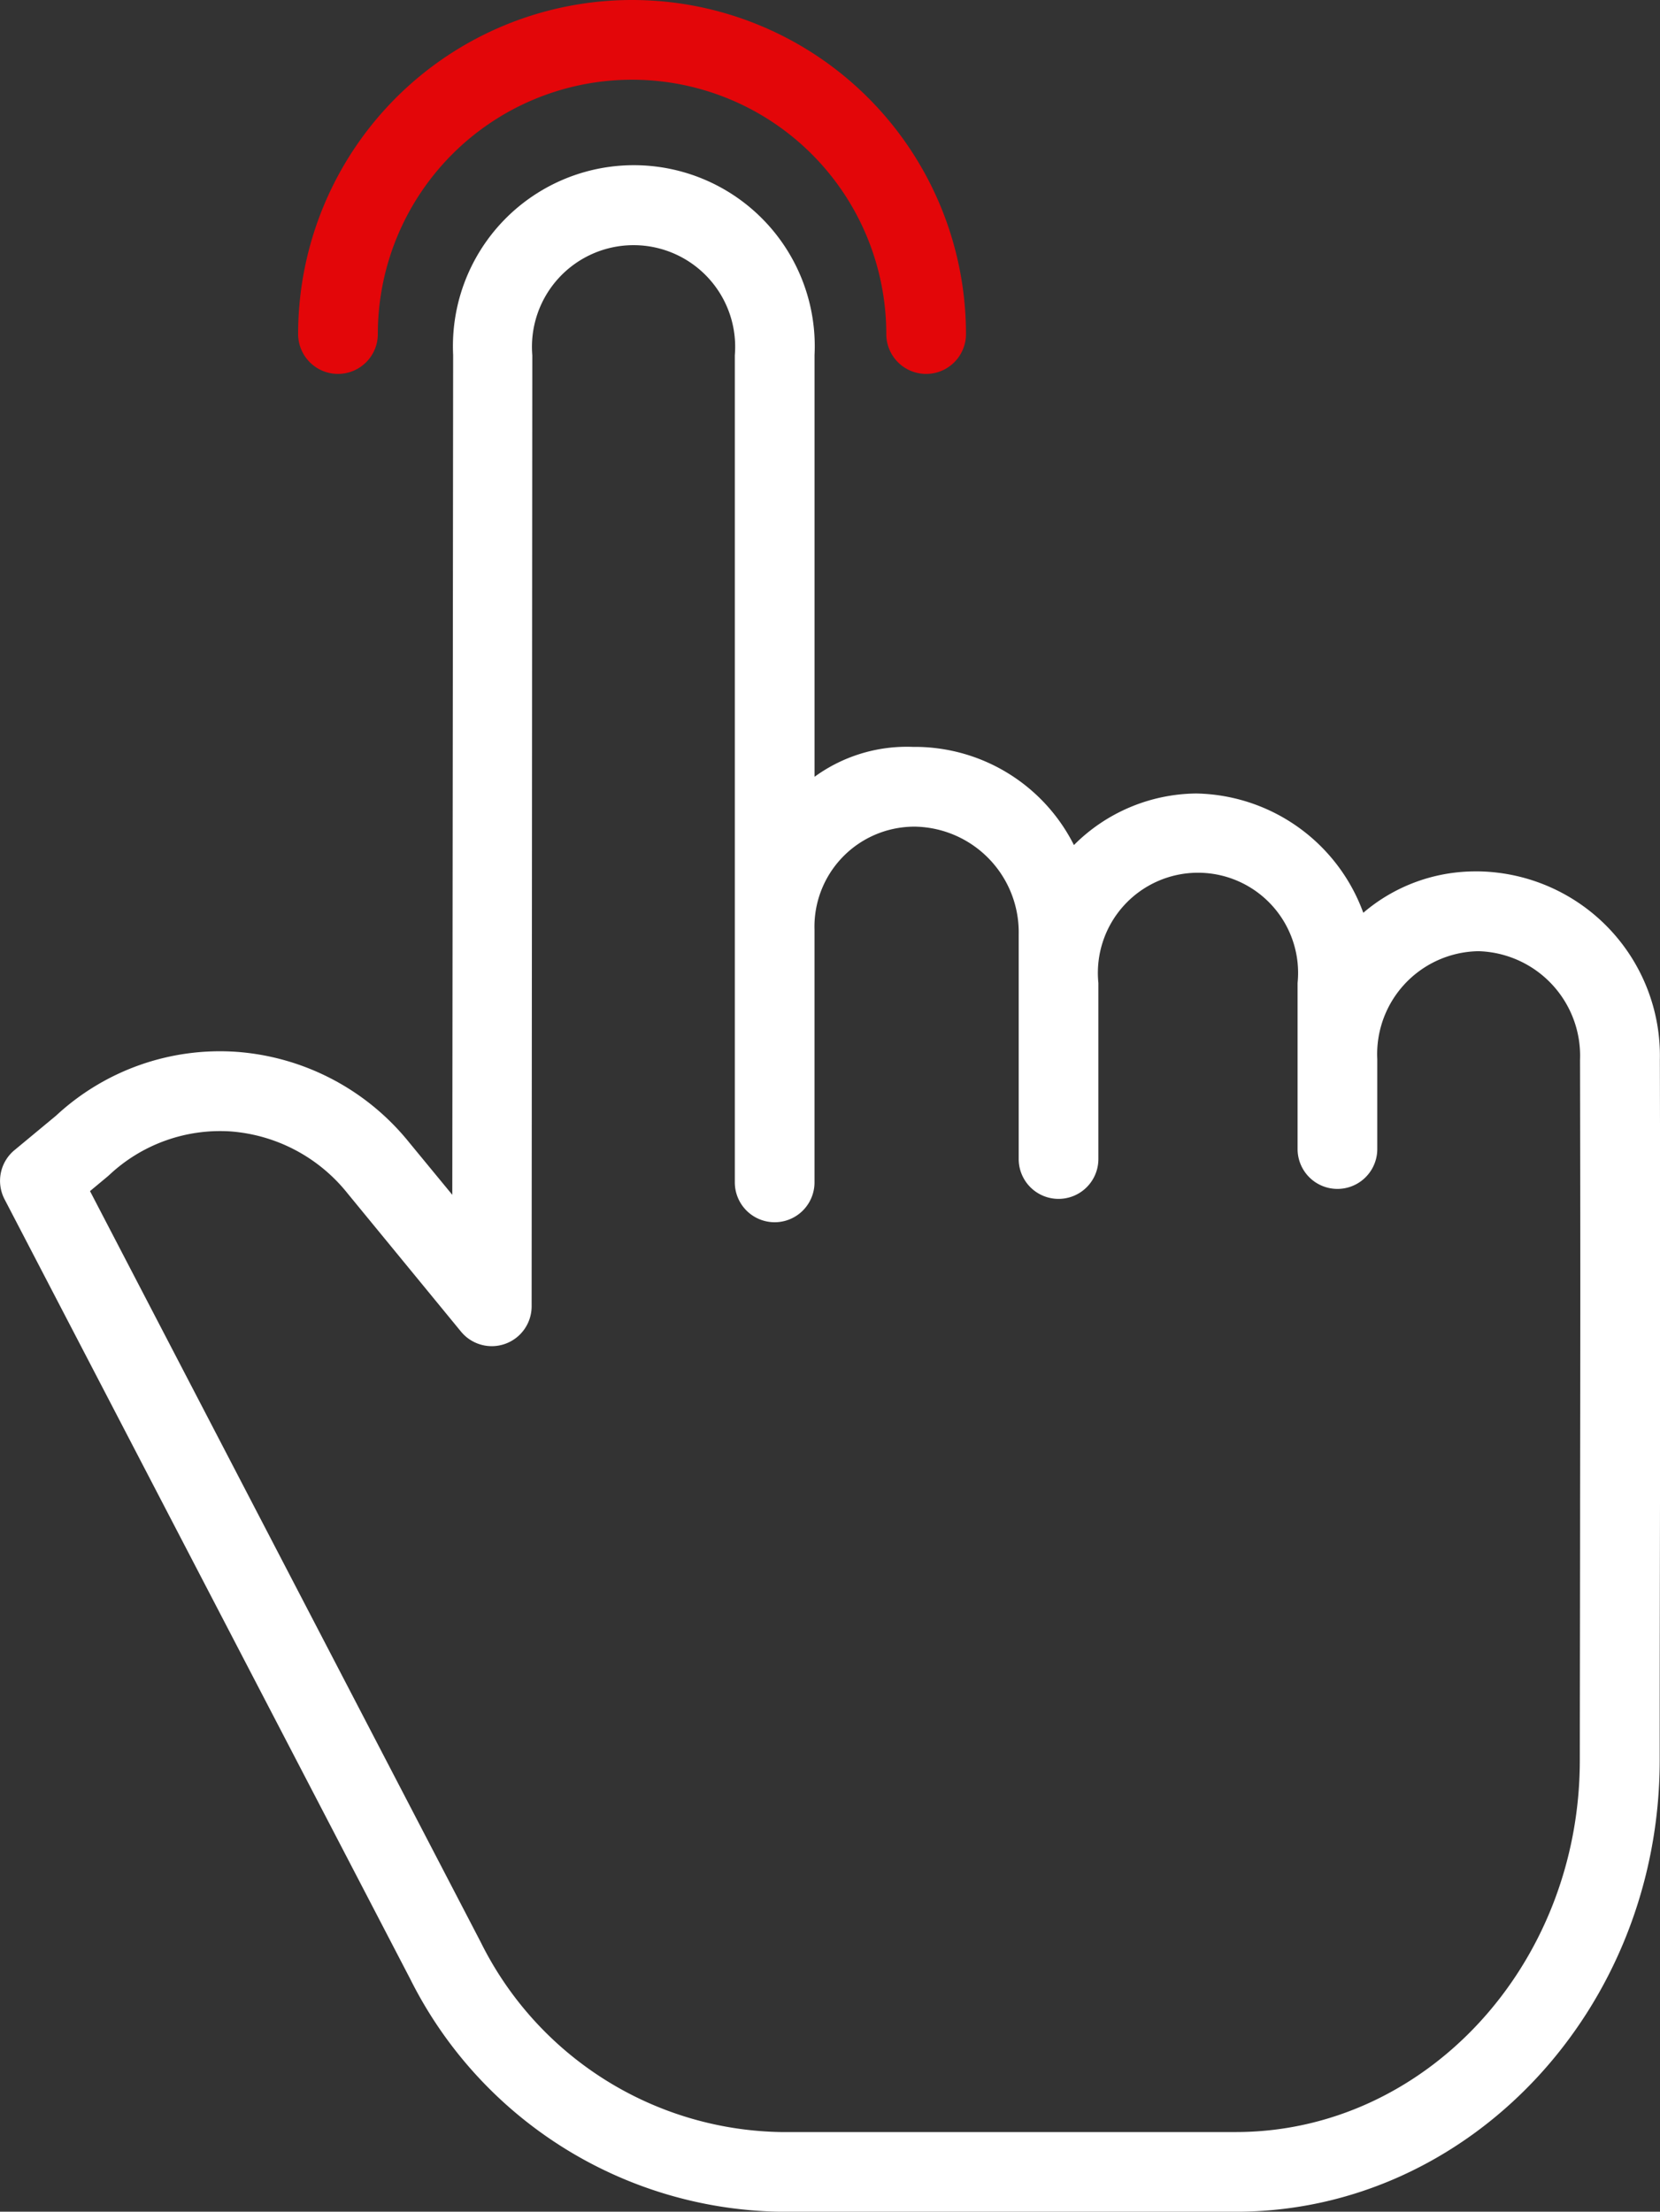 <svg xmlns="http://www.w3.org/2000/svg" width="73.241" height="97.543" viewBox="0 0 73.241 97.543"><rect x="0" y="0" width="73.241" height="97.543" fill="#333333" stroke="none"/><defs><style>.a{fill:#fff;}.b{fill:#e30609;}</style></defs><g transform="translate(40.766 -2729)"><path class="a" d="M121.986,64.3h-.137a7.6,7.6,0,0,0-5,1.825,8,8,0,0,0-7.373-5.261,7.72,7.72,0,0,0-5.394,2.274,7.858,7.858,0,0,0-6.968-4.33h-.146a6.918,6.918,0,0,0-4.331,1.32v-18.6a7.982,7.982,0,1,0-15.945-.006l-.037,37.042-1.9-2.307a10.793,10.793,0,0,0-7.626-4,10.624,10.624,0,0,0-7.954,2.813l-1.838,1.524a1.757,1.757,0,0,0-.438,2.164l17.9,34.391a18.565,18.565,0,0,0,16.357,10.264h20.071c10.3,0,18.687-8.927,18.7-19.89,0-4.853.009-8.477.013-11.415.01-7.9.014-10.8-.006-19.495A8.134,8.134,0,0,0,121.986,64.3ZM126.415,92.1c0,2.939-.009,6.567-.013,11.421-.009,9.027-6.819,16.378-15.182,16.378H91.149a15.062,15.062,0,0,1-13.238-8.372L60.67,78.4l.778-.647.067-.059a7.147,7.147,0,0,1,5.364-1.926,7.3,7.3,0,0,1,5.152,2.729l5.008,6.1a1.758,1.758,0,0,0,3.116-1.115l.03-41.946a4.483,4.483,0,1,1,8.935,0V66.819c0,.089,0,.179,0,.268,0,.04,0,.081,0,.12V78.015a1.758,1.758,0,0,0,3.516,0V66.879a4.412,4.412,0,0,1,4.331-4.552h.146a4.66,4.66,0,0,1,4.532,4.763v9.895a1.758,1.758,0,1,0,3.516,0V69.221a4.417,4.417,0,1,1,8.789,0v7.324a1.758,1.758,0,1,0,3.516,0V72.579a4.54,4.54,0,0,1,4.386-4.758h.137a4.616,4.616,0,0,1,4.423,4.8C126.429,81.3,126.426,84.205,126.415,92.1Zm0,0" transform="translate(-97.465 2703.132)"/><path class="b" d="M118.324,16.491a1.758,1.758,0,0,0,1.758-1.758,11.217,11.217,0,1,1,22.434,0,1.758,1.758,0,0,0,3.516,0,14.733,14.733,0,1,0-29.466,0A1.758,1.758,0,0,0,118.324,16.491Zm0,0" transform="translate(-144.178 2729)"/></g></svg>